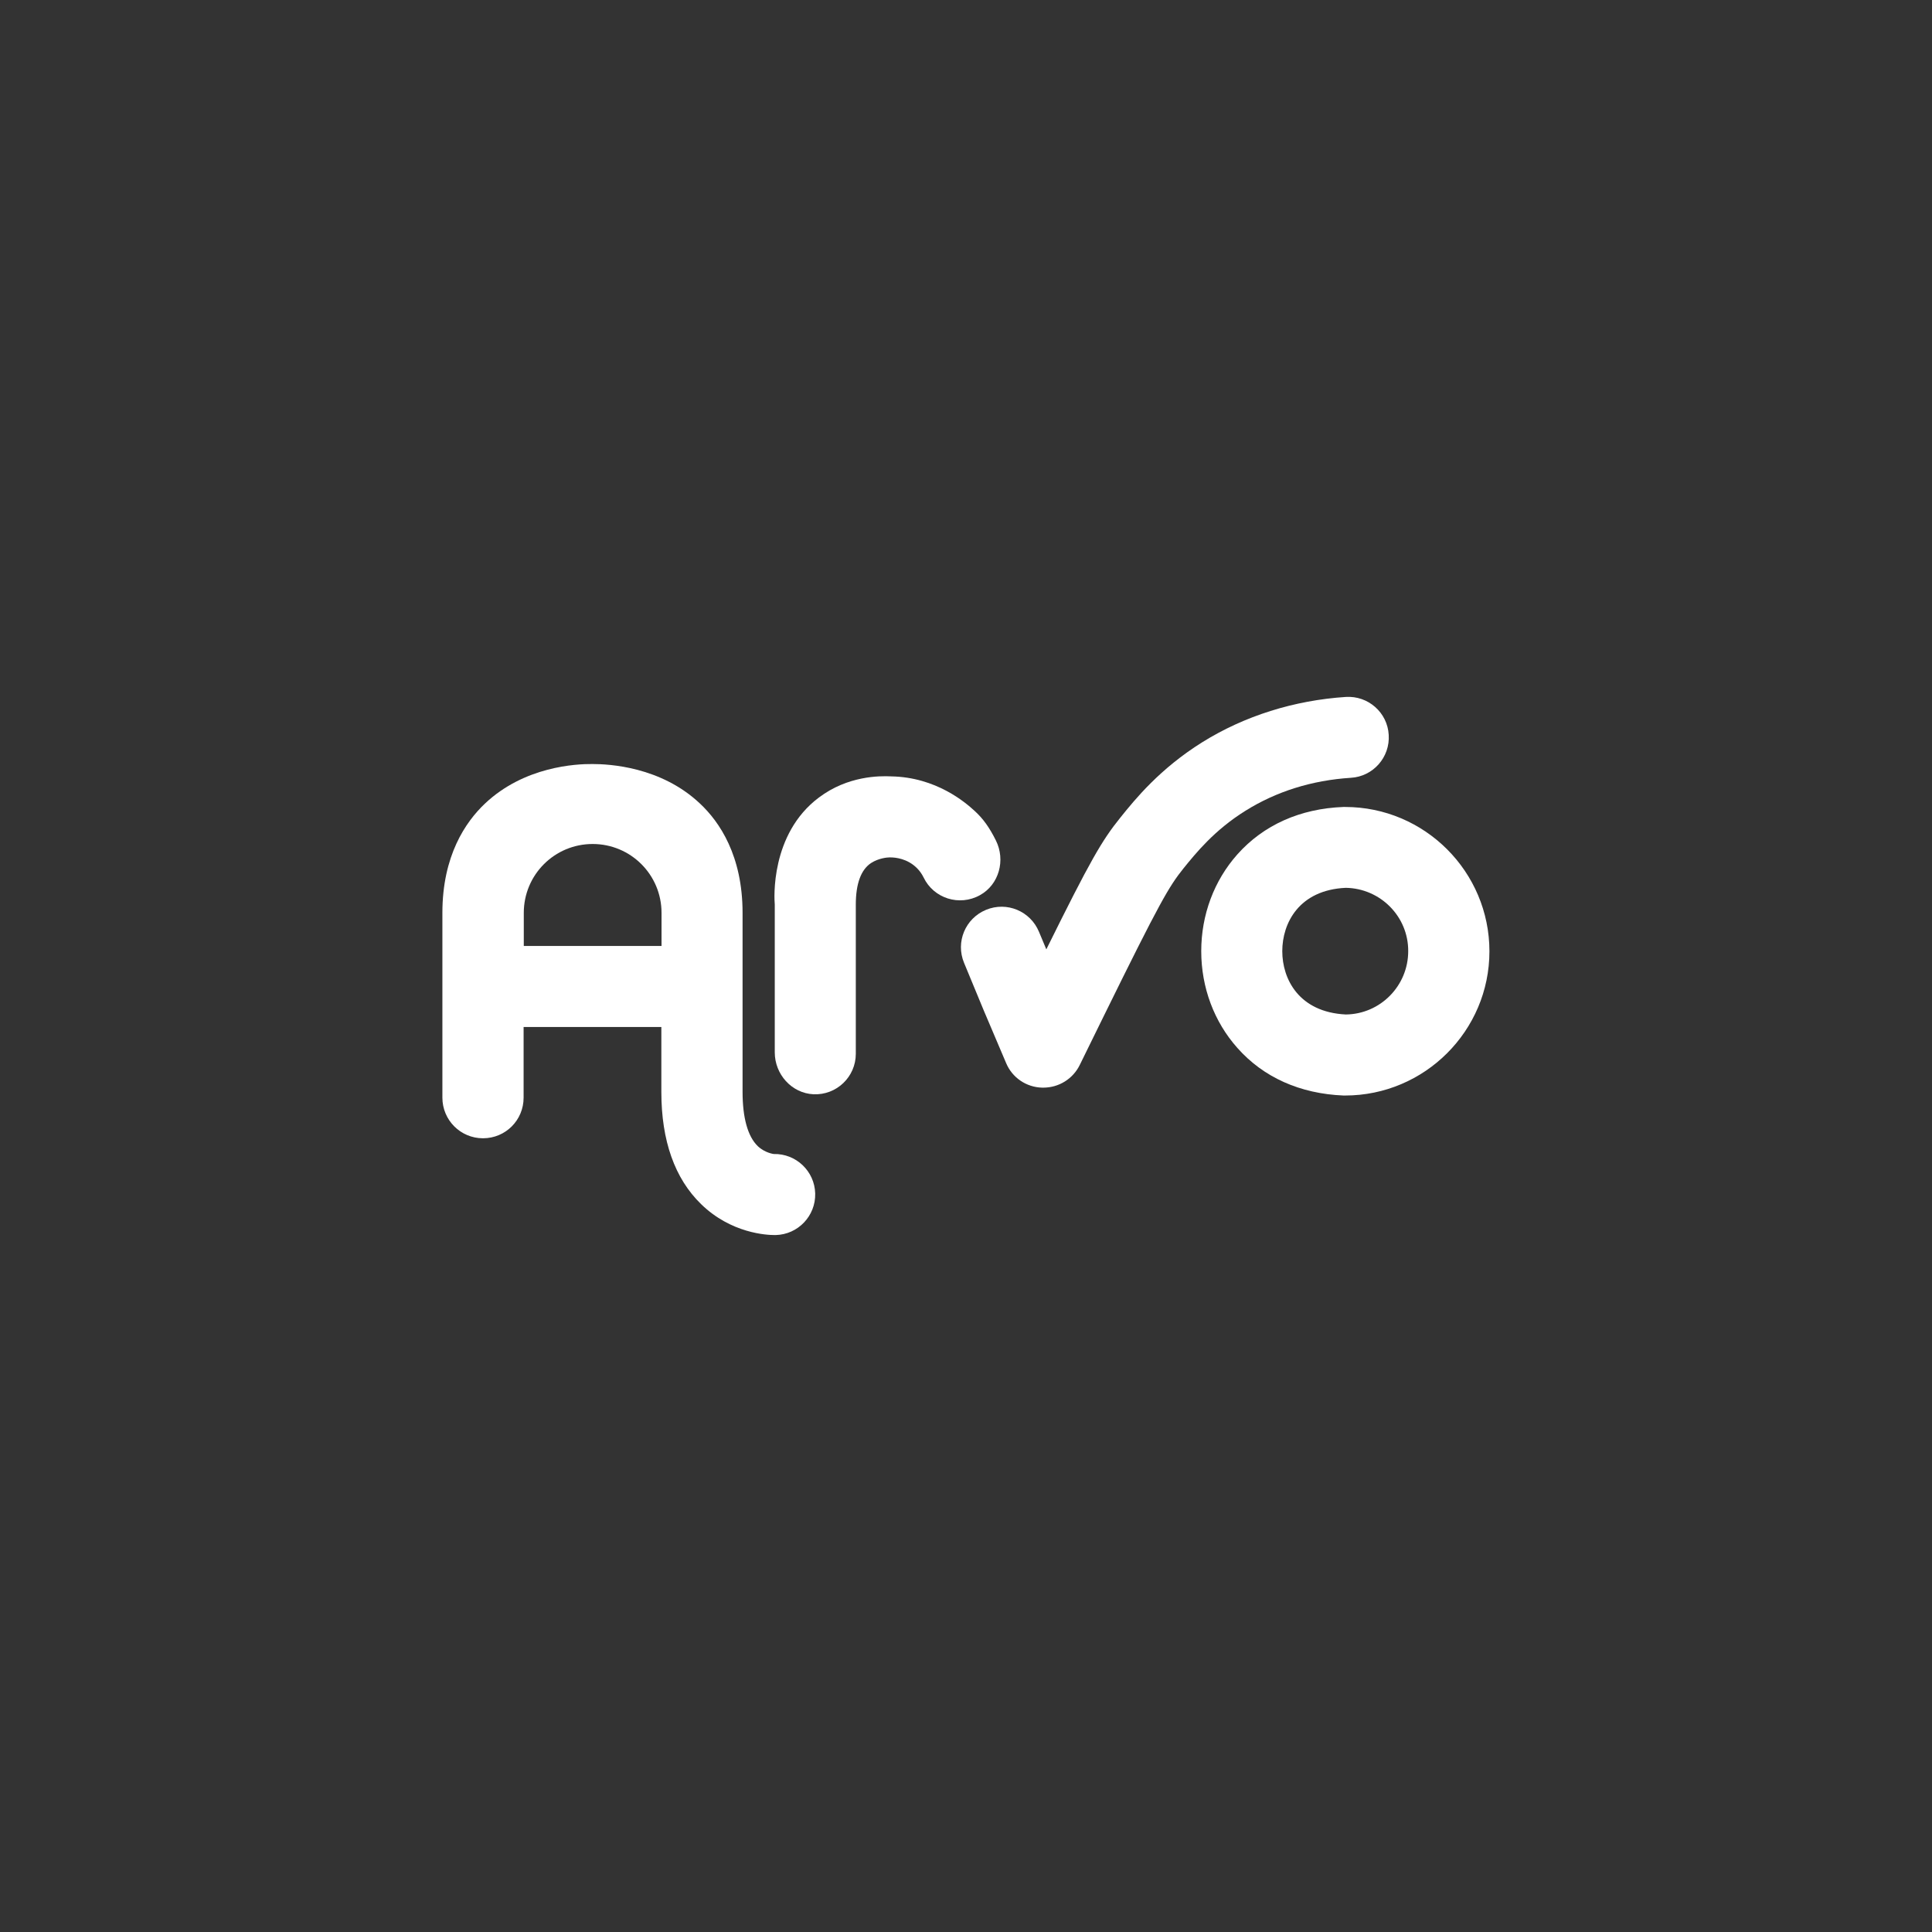 <?xml version="1.0" encoding="utf-8"?>
<!-- Generator: Adobe Illustrator 28.0.0, SVG Export Plug-In . SVG Version: 6.00 Build 0)  -->
<svg version="1.1" id="Layer_1" xmlns="http://www.w3.org/2000/svg" xmlns:xlink="http://www.w3.org/1999/xlink" x="0px" y="0px"
	 viewBox="0 0 1080 1080" style="enable-background:new 0 0 1080 1080;" xml:space="preserve">
<rect x="0" y="0" width="1080" height="1080" fill="#333333" stroke="none"/>
<style type="text/css">
	.st0{fill:#FC6D73;}
	.st1{fill:#FEF9EF;}
	.st2{fill:#FFFFFF;}
</style>
<g>
	<g>
		<path class="st2" d="M751.9,612.4c-0.3,0-0.6,0-0.9,0c-24.2-1-44.7-10.1-59.3-26.6c-13-14.6-20.2-33.8-20.2-54.1
			c0-20.3,7.2-39.5,20.2-54.1c14.6-16.4,35.1-25.6,59.3-26.5c0.3,0,0.6,0,0.9,0c44.5,0,80.7,36.2,80.7,80.7
			C832.6,576.2,796.4,612.4,751.9,612.4z M752.3,496.3c-26.2,1.2-35.5,19.8-35.5,35.4c0,15.6,9.3,34.1,35.5,35.4
			c19.3-0.2,34.9-16,34.9-35.4C787.3,512.3,771.6,496.6,752.3,496.3z"/>
	</g>
	<g>
		<path class="st2" d="M583.2,608c-0.2,0-0.4,0-0.6,0c-8.9-0.2-16.8-5.6-20.2-13.8l-11.9-28c0-0.1-0.1-0.1-0.1-0.2l-11.5-27.8
			c-4.8-11.6,0.7-24.8,12.3-29.6c11.6-4.8,24.8,0.7,29.6,12.3l4.1,9.8c24.7-49.9,31-60.8,41.5-73.8c8.2-10.2,22-27.2,45.7-42
			c23.6-14.7,51.3-23.4,80.2-25.3c12.5-0.8,23.3,8.7,24,21.2c0.8,12.5-8.7,23.3-21.2,24c-21.7,1.4-41.6,7.6-59,18.5
			c-17.3,10.8-27.6,23.6-34.5,32.1c-8.2,10.2-13.3,19-44.4,82.2c-5.6,11.4-10.3,20.9-13.6,27.7C599.8,603.1,591.9,608,583.2,608z"/>
	</g>
	<path class="st2" d="M457.8,445.8c-27.3,20.4-25,56.9-24.7,59.8v4v78.7c0,12.2,9.4,22.8,21.6,23.4c13,0.6,23.7-9.8,23.7-22.6v-79.4
		v-4c0-11.7,2.9-19.6,8.6-23.3c4.2-2.7,9-3.1,10.1-3.1c0.1,0,0.1,0,0.2,0c0.1,0,0.2,0,0.5,0c2.7,0,9.4,0.6,14.8,6
		c1.5,1.5,2.7,3.2,3.7,5.2c5.6,11.7,20,16.3,31.5,9.9c10.7-5.9,14.4-19.6,8.9-30.6c-3.6-7.2-7.1-12.2-12.1-16.7
		c-4.7-4.3-21.2-18.7-46.5-19.1C491.8,433.7,474,433.6,457.8,445.8z"/>
	<path class="st2" d="M432.5,645.1c0,0-4.9-0.6-8.9-4.4c-5.6-5.4-8.5-15.9-8.5-30.3V510.3c0-32-12.9-50.9-23.8-61.1
		c-21.9-20.7-50.9-22.1-60.1-22.1c-9.1-0.1-38.1,1.3-60.1,22.1c-10.8,10.2-23.8,29.1-23.8,61.1v103.3c0,12.5,10.1,22.7,22.7,22.7
		s22.7-10.1,22.7-22.7v-39.5h77v36.3c0,27.3,7.5,48.4,22.2,62.7c16.8,16.4,36.8,17.3,41.1,17.3c0.3,0,0.5,0,0.6,0
		c12.5-0.3,22.4-10.7,22.1-23.2C455.4,654.7,445,644.8,432.5,645.1z M369.8,528.8h-77v-18.5c0-21.3,17.2-38.5,38.5-38.5
		c21.3,0,38.5,17.2,38.5,38.5V528.8z"/>
</g>
</svg>
